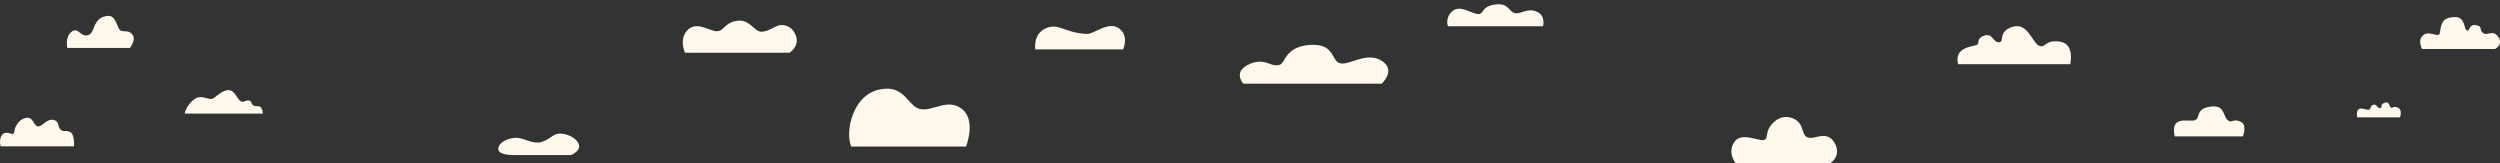 <?xml version="1.0" encoding="utf-8"?>
<!-- Generator: Adobe Illustrator 26.0.3, SVG Export Plug-In . SVG Version: 6.00 Build 0)  -->
<svg version="1.1" id="Layer_1" xmlns="http://www.w3.org/2000/svg" xmlns:xlink="http://www.w3.org/1999/xlink" x="0px" y="0px"
	 viewBox="0 0 2504.1 163.3" style="enable-background:new 0 0 2504.1 163.3;" xml:space="preserve">
<rect x="0" y="0" width="2504.1" height="163.3" fill="#333333" stroke="none"/>
<style type="text/css">
	.st0{fill:#FFF8EC;}
</style>
<g id="Layer_2_00000004504506960081995410000017792842856647359113_">
	<g id="Sky">
		<path class="st0" d="M0.7,146.6h73.4c0,0,1.1-12.6-4.3-14.6s-6.3,0.7-9.3-2.4s-0.9-8.7-7.6-9.6s-11.2,7.8-15.4,6.5
			s-4.2-9.3-10.7-8.5s-9.6,5.9-11.1,8.9s-0.9,6.7-2.6,7.2s-6.3-2.6-9.8-0.2S-0.6,142.7,0.7,146.6z"/>
		<path class="st0" d="M67.4,48h62.8c0,0,6.3-8,2.6-13.2s-8.9-2.4-12.2-4.3s-4.1-15.2-12.4-14.6c-8.3,0.6-10.9,5.2-12.8,8.5
			s-2.6,10.9-9.1,11.1s-8.2-8.7-14.8-3.5S67.4,48,67.4,48z"/>
		<path class="st0" d="M184.9,113.8h78.4c0,0-0.3-6.5-3.5-7.2s-4.5,0.5-6.7-1.7s-1-4.3-4.6-4.3c-3.7,0-4.9,3.2-8.4,0
			s-5.6-11.4-12.7-10.2s-12.1,8.4-15.6,8.7c-3.5,0.3-9.4-3.2-14.3-1.3C192.5,99.8,186.4,106.8,184.9,113.8z"/>
		<path class="st0" d="M515.6,155.3h56.3c0,0,11.3-4.3,7.4-11.9s-15.9-10.6-21.3-9.3s-11.5,9.1-20.4,8.7s-15-5.9-23.5-4.6
			s-14.6,5.6-15,10.6S506.3,155.3,515.6,155.3z"/>
		<path class="st0" d="M686.1,52.8h104.7c0,0,10.2-6.3,6.5-16.7S785.4,24.6,781,25.2s-12.2,7.2-19.1,6.5s-11.1-12.6-23.5-10.9
			S725.2,31,718.3,31.3s-20.4-10.6-29.5-1.3S686.1,52.8,686.1,52.8z"/>
		<path class="st0" d="M852.6,146.8h115c0,0,10.4-26.1-3.9-37.5s-28.7,2.3-41.7,0s-15.4-25.6-41.8-19.5S846.3,132.1,852.6,146.8z"/>
		<path class="st0" d="M1037,49.5h87.9c0,0,6.5-13.5-4.1-21.1s-25.1,5.9-31.9,5.6c-22.8-0.9-28.5-11.5-41.5-5.6S1037,49.5,1037,49.5
			z"/>
		<path class="st0" d="M1245.4,83.8H1384c0,0,14.8-13.5,0-22.9s-31.5,4.2-41.1,2.6s-5.6-18.8-27.6-18.6s-26.9,11.8-29.5,15.9
			s-4.1,5.1-9.6,4.4c-5.5-0.7-12.8-7.4-26.9,0.1C1235.2,72.8,1245.4,83.8,1245.4,83.8z"/>
		<path class="st0" d="M1450.3,26.3h95.2c0,0,3.3-10.5-6.4-14.7s-16.3,3.4-22.3,1.4s-5.8-10.5-19.8-8.4
			c-14.1,2.2-10.2,10.2-16.9,9.5c-6.7-0.8-17.8-9.5-25.4-2.9C1450.3,14.8,1448.5,20.9,1450.3,26.3z"/>
		<path class="st0" d="M1738.4,163.3h95.1c0,0,11.3-6.9,4.3-19.8s-19.5-4.6-25-5.4s-5.4-3-8.5-11.3s-16.9-14.3-27.4-4.6
			s-4.6,16.7-10.2,18s-23-8.5-29.8,2.4S1738.4,163.3,1738.4,163.3z"/>
		<path class="st0" d="M1961.3,64.3h112.3c0,0,5-20.4-10.4-22.6s-14.1,7-20.8,4.1s-11.5-23.9-26.7-18.9s-7.2,15.2-13.5,15.4
			s-6.1-9.8-15-6.5s-3,7.7-7.8,9.4S1957.2,47.6,1961.3,64.3z"/>
		<path class="st0" d="M2178.3,136.6h68.2c0,0,5.2-11.9-2.8-15s-8.3,2.8-12.8-1.7s-2.5-15.4-17.6-13s-8.6,12.4-15.6,13.7
			S2173.7,115.8,2178.3,136.6z"/>
		<path class="st0" d="M2360.9,117.5h43c0,0,3-7.8-2.4-9.8s-4.6,1.5-6.7,0s-1.1-6.5-6.3-4.8s-1.5,5.4-4.6,5.4s-3.3-4.6-6.9-3.3
			s-1.3,4.2-4.6,4.9S2359.4,103.4,2360.9,117.5z"/>
		<path class="st0" d="M2426.1,49.1h73c0,0,8.7-4.3,3.3-12.2s-11.1-0.4-15.4-3.9s0.4-6.5-6.9-7.8s-5.6,5.6-8.9,5.4
			s-1.5-13.5-11.7-13.5s-13,3.5-14.6,10s-0.2,8-4.1,7.8s-10-3.9-14.6,1.3S2426.1,49.1,2426.1,49.1z"/>
	</g>
</g>
</svg>
